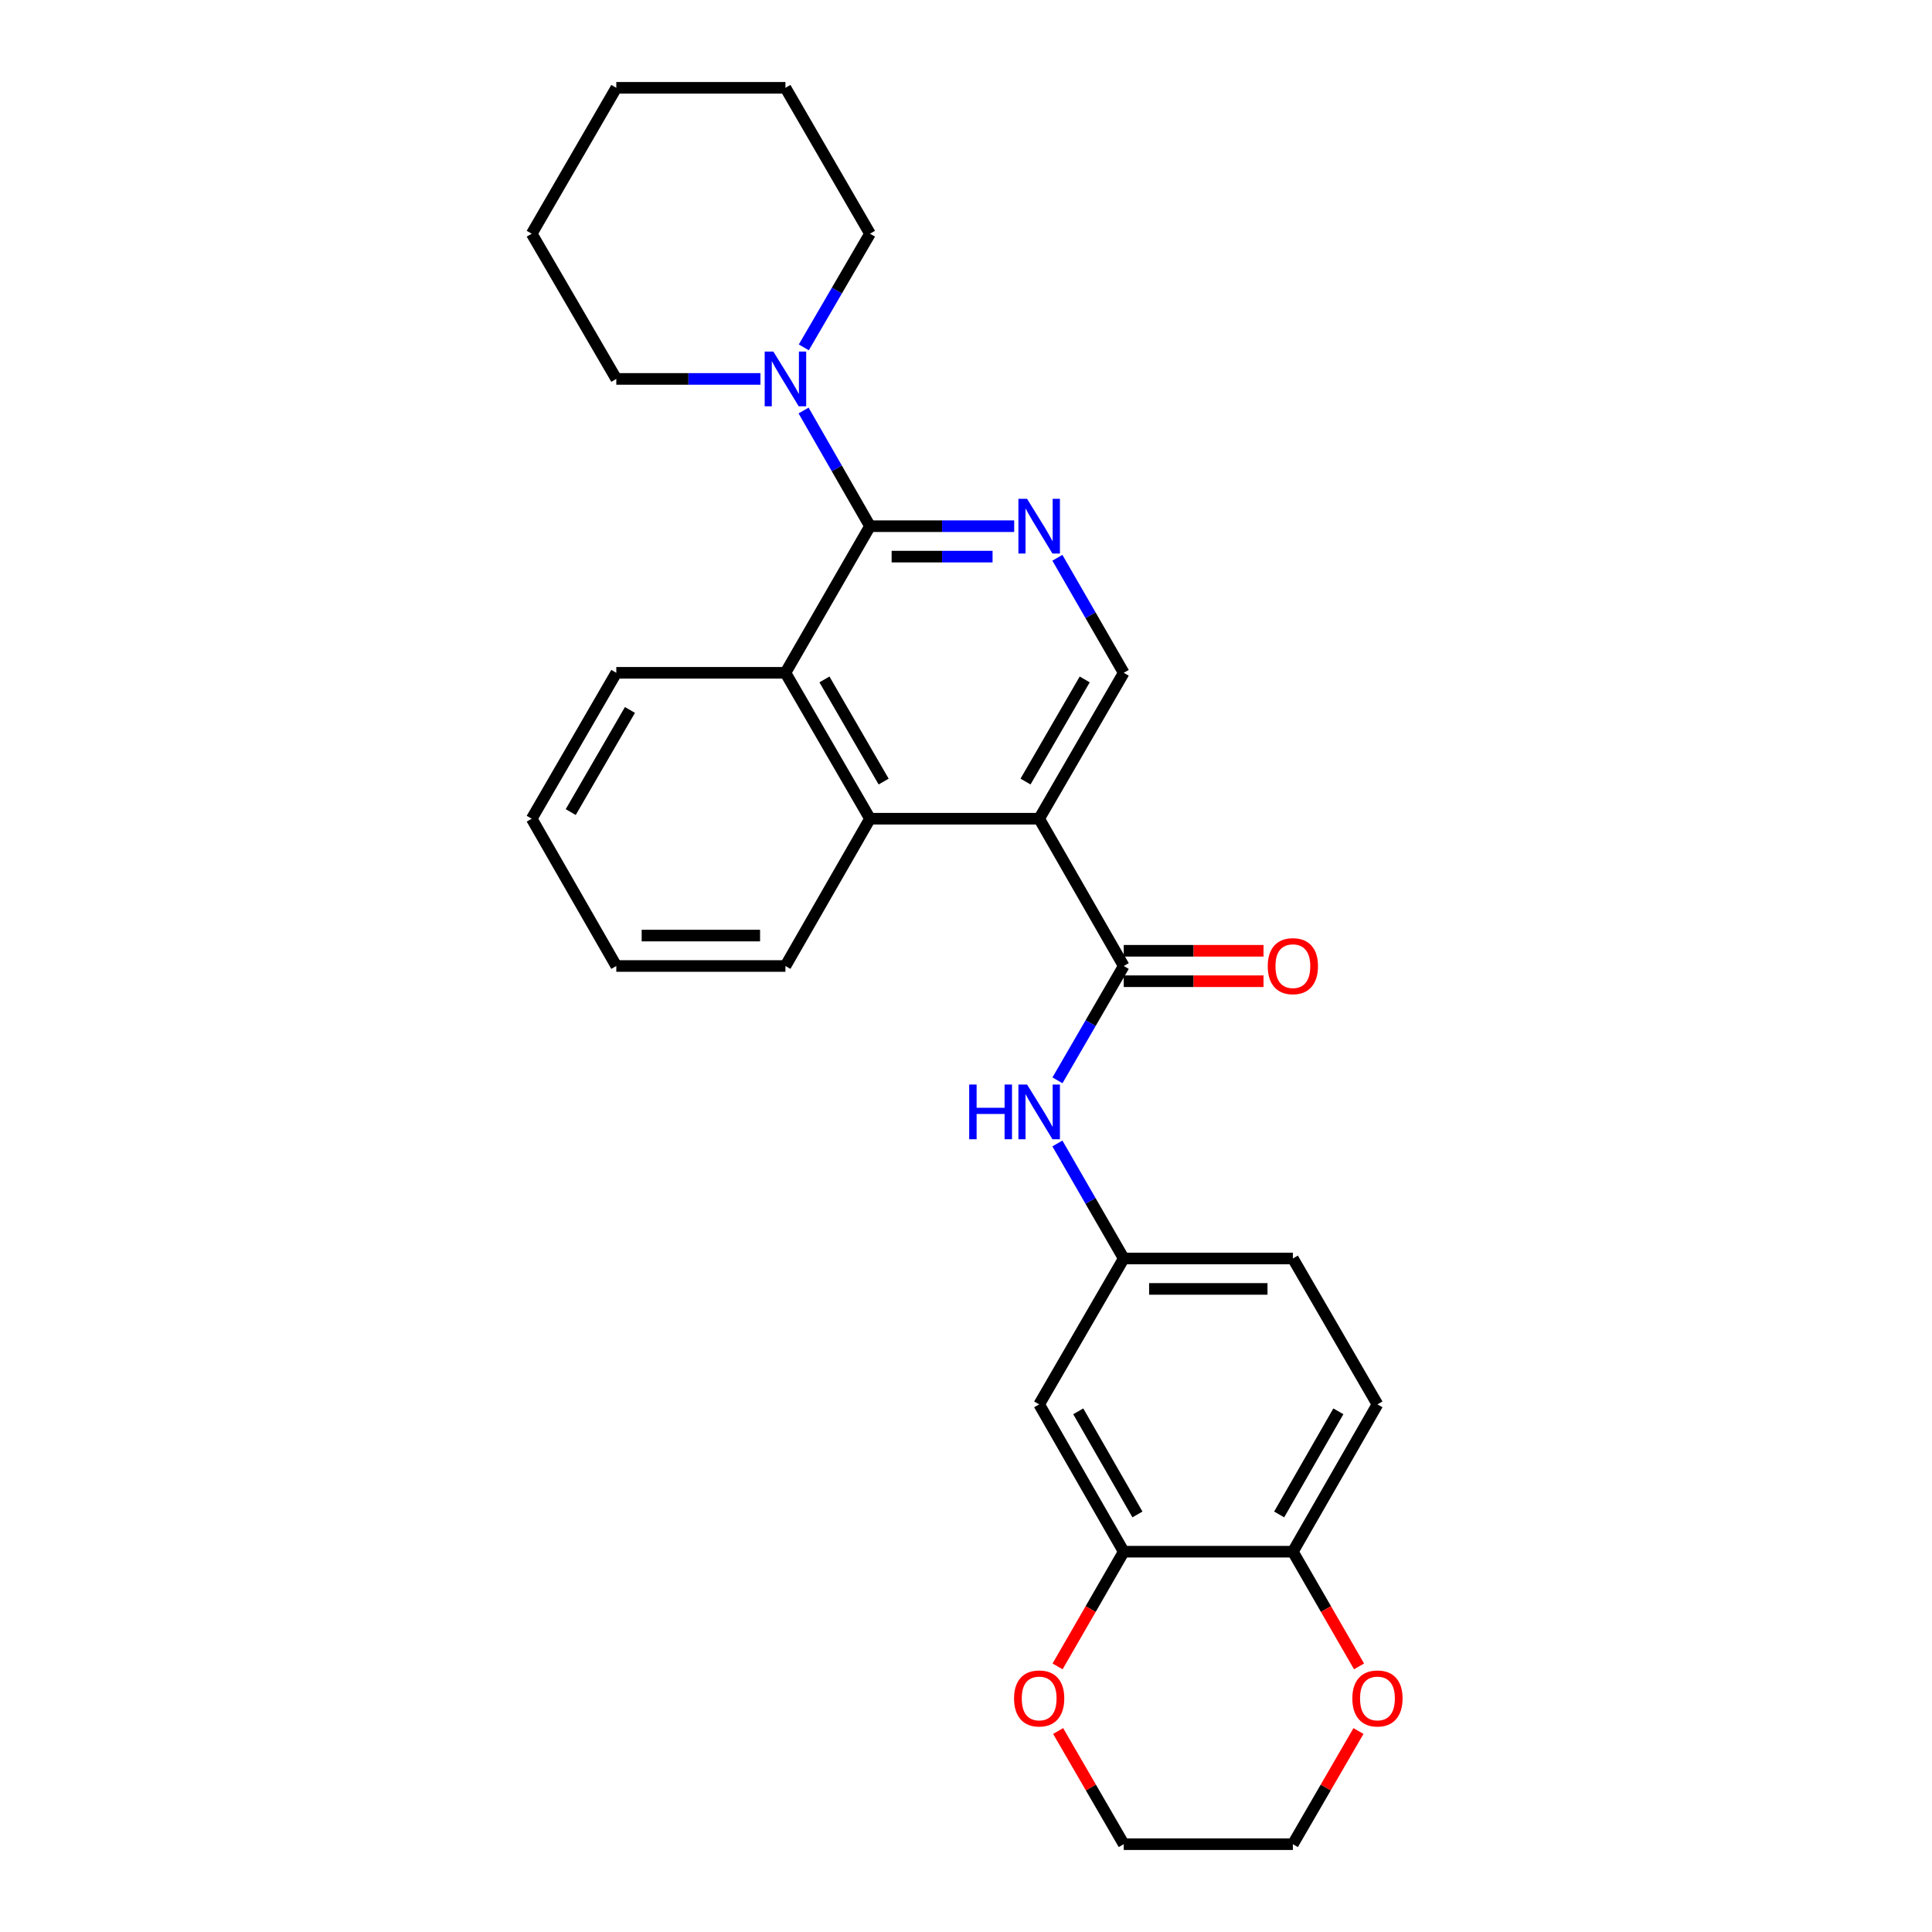 <?xml version='1.0' encoding='iso-8859-1'?>
<svg version='1.1' baseProfile='full'
              xmlns='http://www.w3.org/2000/svg'
                      xmlns:rdkit='http://www.rdkit.org/xml'
                      xmlns:xlink='http://www.w3.org/1999/xlink'
                  xml:space='preserve'
width='1000px' height='1000px' viewBox='0 0 1000 1000'>
<!-- END OF HEADER -->
<rect style='opacity:1.0;fill:#FFFFFF;stroke:none' width='1000' height='1000' x='0' y='0'> </rect>
<path class='bond-1' d='M 537.871,423.763 L 581.643,500' style='fill:none;fill-rule:evenodd;stroke:#000000;stroke-width:6px;stroke-linecap:butt;stroke-linejoin:miter;stroke-opacity:1' />
<path class='bond-3' d='M 537.871,423.763 L 450.31,423.763' style='fill:none;fill-rule:evenodd;stroke:#000000;stroke-width:6px;stroke-linecap:butt;stroke-linejoin:miter;stroke-opacity:1' />
<path class='bond-6' d='M 537.871,423.763 L 581.643,348.243' style='fill:none;fill-rule:evenodd;stroke:#000000;stroke-width:6px;stroke-linecap:butt;stroke-linejoin:miter;stroke-opacity:1' />
<path class='bond-6' d='M 530.809,404.536 L 561.45,351.672' style='fill:none;fill-rule:evenodd;stroke:#000000;stroke-width:6px;stroke-linecap:butt;stroke-linejoin:miter;stroke-opacity:1' />
<path class='bond-0' d='M 450.31,272.355 L 487.626,272.355' style='fill:none;fill-rule:evenodd;stroke:#000000;stroke-width:6px;stroke-linecap:butt;stroke-linejoin:miter;stroke-opacity:1' />
<path class='bond-0' d='M 487.626,272.355 L 524.942,272.355' style='fill:none;fill-rule:evenodd;stroke:#0000FF;stroke-width:6px;stroke-linecap:butt;stroke-linejoin:miter;stroke-opacity:1' />
<path class='bond-0' d='M 461.505,288.107 L 487.626,288.107' style='fill:none;fill-rule:evenodd;stroke:#000000;stroke-width:6px;stroke-linecap:butt;stroke-linejoin:miter;stroke-opacity:1' />
<path class='bond-0' d='M 487.626,288.107 L 513.748,288.107' style='fill:none;fill-rule:evenodd;stroke:#0000FF;stroke-width:6px;stroke-linecap:butt;stroke-linejoin:miter;stroke-opacity:1' />
<path class='bond-5' d='M 450.31,272.355 L 433.121,242.42' style='fill:none;fill-rule:evenodd;stroke:#000000;stroke-width:6px;stroke-linecap:butt;stroke-linejoin:miter;stroke-opacity:1' />
<path class='bond-5' d='M 433.121,242.42 L 415.931,212.484' style='fill:none;fill-rule:evenodd;stroke:#0000FF;stroke-width:6px;stroke-linecap:butt;stroke-linejoin:miter;stroke-opacity:1' />
<path class='bond-28' d='M 450.31,272.355 L 406.539,348.243' style='fill:none;fill-rule:evenodd;stroke:#000000;stroke-width:6px;stroke-linecap:butt;stroke-linejoin:miter;stroke-opacity:1' />
<path class='bond-7' d='M 581.643,500 L 564.494,529.585' style='fill:none;fill-rule:evenodd;stroke:#000000;stroke-width:6px;stroke-linecap:butt;stroke-linejoin:miter;stroke-opacity:1' />
<path class='bond-7' d='M 564.494,529.585 L 547.344,559.169' style='fill:none;fill-rule:evenodd;stroke:#0000FF;stroke-width:6px;stroke-linecap:butt;stroke-linejoin:miter;stroke-opacity:1' />
<path class='bond-12' d='M 581.643,507.876 L 617.821,507.876' style='fill:none;fill-rule:evenodd;stroke:#000000;stroke-width:6px;stroke-linecap:butt;stroke-linejoin:miter;stroke-opacity:1' />
<path class='bond-12' d='M 617.821,507.876 L 653.998,507.876' style='fill:none;fill-rule:evenodd;stroke:#FF0000;stroke-width:6px;stroke-linecap:butt;stroke-linejoin:miter;stroke-opacity:1' />
<path class='bond-12' d='M 581.643,492.124 L 617.821,492.124' style='fill:none;fill-rule:evenodd;stroke:#000000;stroke-width:6px;stroke-linecap:butt;stroke-linejoin:miter;stroke-opacity:1' />
<path class='bond-12' d='M 617.821,492.124 L 653.998,492.124' style='fill:none;fill-rule:evenodd;stroke:#FF0000;stroke-width:6px;stroke-linecap:butt;stroke-linejoin:miter;stroke-opacity:1' />
<path class='bond-2' d='M 547.302,288.706 L 564.473,318.474' style='fill:none;fill-rule:evenodd;stroke:#0000FF;stroke-width:6px;stroke-linecap:butt;stroke-linejoin:miter;stroke-opacity:1' />
<path class='bond-2' d='M 564.473,318.474 L 581.643,348.243' style='fill:none;fill-rule:evenodd;stroke:#000000;stroke-width:6px;stroke-linecap:butt;stroke-linejoin:miter;stroke-opacity:1' />
<path class='bond-4' d='M 450.31,423.763 L 406.539,348.243' style='fill:none;fill-rule:evenodd;stroke:#000000;stroke-width:6px;stroke-linecap:butt;stroke-linejoin:miter;stroke-opacity:1' />
<path class='bond-4' d='M 457.373,404.536 L 426.732,351.672' style='fill:none;fill-rule:evenodd;stroke:#000000;stroke-width:6px;stroke-linecap:butt;stroke-linejoin:miter;stroke-opacity:1' />
<path class='bond-19' d='M 450.31,423.763 L 406.539,500' style='fill:none;fill-rule:evenodd;stroke:#000000;stroke-width:6px;stroke-linecap:butt;stroke-linejoin:miter;stroke-opacity:1' />
<path class='bond-20' d='M 406.539,348.243 L 318.995,348.243' style='fill:none;fill-rule:evenodd;stroke:#000000;stroke-width:6px;stroke-linecap:butt;stroke-linejoin:miter;stroke-opacity:1' />
<path class='bond-17' d='M 393.61,196.127 L 356.303,196.127' style='fill:none;fill-rule:evenodd;stroke:#0000FF;stroke-width:6px;stroke-linecap:butt;stroke-linejoin:miter;stroke-opacity:1' />
<path class='bond-17' d='M 356.303,196.127 L 318.995,196.127' style='fill:none;fill-rule:evenodd;stroke:#000000;stroke-width:6px;stroke-linecap:butt;stroke-linejoin:miter;stroke-opacity:1' />
<path class='bond-18' d='M 416.051,179.792 L 433.181,150.379' style='fill:none;fill-rule:evenodd;stroke:#0000FF;stroke-width:6px;stroke-linecap:butt;stroke-linejoin:miter;stroke-opacity:1' />
<path class='bond-18' d='M 433.181,150.379 L 450.31,120.966' style='fill:none;fill-rule:evenodd;stroke:#000000;stroke-width:6px;stroke-linecap:butt;stroke-linejoin:miter;stroke-opacity:1' />
<path class='bond-11' d='M 547.303,591.861 L 564.473,621.625' style='fill:none;fill-rule:evenodd;stroke:#0000FF;stroke-width:6px;stroke-linecap:butt;stroke-linejoin:miter;stroke-opacity:1' />
<path class='bond-11' d='M 564.473,621.625 L 581.643,651.39' style='fill:none;fill-rule:evenodd;stroke:#000000;stroke-width:6px;stroke-linecap:butt;stroke-linejoin:miter;stroke-opacity:1' />
<path class='bond-8' d='M 581.643,803.156 L 537.871,726.901' style='fill:none;fill-rule:evenodd;stroke:#000000;stroke-width:6px;stroke-linecap:butt;stroke-linejoin:miter;stroke-opacity:1' />
<path class='bond-8' d='M 588.738,783.876 L 558.098,730.497' style='fill:none;fill-rule:evenodd;stroke:#000000;stroke-width:6px;stroke-linecap:butt;stroke-linejoin:miter;stroke-opacity:1' />
<path class='bond-13' d='M 581.643,803.156 L 564.519,832.84' style='fill:none;fill-rule:evenodd;stroke:#000000;stroke-width:6px;stroke-linecap:butt;stroke-linejoin:miter;stroke-opacity:1' />
<path class='bond-13' d='M 564.519,832.84 L 547.395,862.524' style='fill:none;fill-rule:evenodd;stroke:#FF0000;stroke-width:6px;stroke-linecap:butt;stroke-linejoin:miter;stroke-opacity:1' />
<path class='bond-30' d='M 581.643,803.156 L 669.187,803.156' style='fill:none;fill-rule:evenodd;stroke:#000000;stroke-width:6px;stroke-linecap:butt;stroke-linejoin:miter;stroke-opacity:1' />
<path class='bond-9' d='M 537.871,726.901 L 581.643,651.39' style='fill:none;fill-rule:evenodd;stroke:#000000;stroke-width:6px;stroke-linecap:butt;stroke-linejoin:miter;stroke-opacity:1' />
<path class='bond-10' d='M 669.187,803.156 L 712.967,726.901' style='fill:none;fill-rule:evenodd;stroke:#000000;stroke-width:6px;stroke-linecap:butt;stroke-linejoin:miter;stroke-opacity:1' />
<path class='bond-10' d='M 662.094,783.875 L 692.74,730.496' style='fill:none;fill-rule:evenodd;stroke:#000000;stroke-width:6px;stroke-linecap:butt;stroke-linejoin:miter;stroke-opacity:1' />
<path class='bond-14' d='M 669.187,803.156 L 686.314,832.84' style='fill:none;fill-rule:evenodd;stroke:#000000;stroke-width:6px;stroke-linecap:butt;stroke-linejoin:miter;stroke-opacity:1' />
<path class='bond-14' d='M 686.314,832.84 L 703.441,862.524' style='fill:none;fill-rule:evenodd;stroke:#FF0000;stroke-width:6px;stroke-linecap:butt;stroke-linejoin:miter;stroke-opacity:1' />
<path class='bond-16' d='M 581.643,651.39 L 669.187,651.39' style='fill:none;fill-rule:evenodd;stroke:#000000;stroke-width:6px;stroke-linecap:butt;stroke-linejoin:miter;stroke-opacity:1' />
<path class='bond-16' d='M 594.775,667.141 L 656.055,667.141' style='fill:none;fill-rule:evenodd;stroke:#000000;stroke-width:6px;stroke-linecap:butt;stroke-linejoin:miter;stroke-opacity:1' />
<path class='bond-21' d='M 547.692,895.976 L 564.668,925.261' style='fill:none;fill-rule:evenodd;stroke:#FF0000;stroke-width:6px;stroke-linecap:butt;stroke-linejoin:miter;stroke-opacity:1' />
<path class='bond-21' d='M 564.668,925.261 L 581.643,954.545' style='fill:none;fill-rule:evenodd;stroke:#000000;stroke-width:6px;stroke-linecap:butt;stroke-linejoin:miter;stroke-opacity:1' />
<path class='bond-22' d='M 703.144,895.976 L 686.166,925.261' style='fill:none;fill-rule:evenodd;stroke:#FF0000;stroke-width:6px;stroke-linecap:butt;stroke-linejoin:miter;stroke-opacity:1' />
<path class='bond-22' d='M 686.166,925.261 L 669.187,954.545' style='fill:none;fill-rule:evenodd;stroke:#000000;stroke-width:6px;stroke-linecap:butt;stroke-linejoin:miter;stroke-opacity:1' />
<path class='bond-15' d='M 712.967,726.901 L 669.187,651.39' style='fill:none;fill-rule:evenodd;stroke:#000000;stroke-width:6px;stroke-linecap:butt;stroke-linejoin:miter;stroke-opacity:1' />
<path class='bond-24' d='M 318.995,196.127 L 275.215,120.966' style='fill:none;fill-rule:evenodd;stroke:#000000;stroke-width:6px;stroke-linecap:butt;stroke-linejoin:miter;stroke-opacity:1' />
<path class='bond-23' d='M 450.31,120.966 L 406.539,45.455' style='fill:none;fill-rule:evenodd;stroke:#000000;stroke-width:6px;stroke-linecap:butt;stroke-linejoin:miter;stroke-opacity:1' />
<path class='bond-26' d='M 406.539,500 L 318.995,500' style='fill:none;fill-rule:evenodd;stroke:#000000;stroke-width:6px;stroke-linecap:butt;stroke-linejoin:miter;stroke-opacity:1' />
<path class='bond-26' d='M 393.407,484.248 L 332.127,484.248' style='fill:none;fill-rule:evenodd;stroke:#000000;stroke-width:6px;stroke-linecap:butt;stroke-linejoin:miter;stroke-opacity:1' />
<path class='bond-29' d='M 318.995,348.243 L 275.215,423.763' style='fill:none;fill-rule:evenodd;stroke:#000000;stroke-width:6px;stroke-linecap:butt;stroke-linejoin:miter;stroke-opacity:1' />
<path class='bond-29' d='M 326.055,367.471 L 295.409,420.335' style='fill:none;fill-rule:evenodd;stroke:#000000;stroke-width:6px;stroke-linecap:butt;stroke-linejoin:miter;stroke-opacity:1' />
<path class='bond-32' d='M 581.643,954.545 L 669.187,954.545' style='fill:none;fill-rule:evenodd;stroke:#000000;stroke-width:6px;stroke-linecap:butt;stroke-linejoin:miter;stroke-opacity:1' />
<path class='bond-27' d='M 406.539,45.455 L 318.995,45.455' style='fill:none;fill-rule:evenodd;stroke:#000000;stroke-width:6px;stroke-linecap:butt;stroke-linejoin:miter;stroke-opacity:1' />
<path class='bond-31' d='M 275.215,120.966 L 318.995,45.455' style='fill:none;fill-rule:evenodd;stroke:#000000;stroke-width:6px;stroke-linecap:butt;stroke-linejoin:miter;stroke-opacity:1' />
<path class='bond-25' d='M 275.215,423.763 L 318.995,500' style='fill:none;fill-rule:evenodd;stroke:#000000;stroke-width:6px;stroke-linecap:butt;stroke-linejoin:miter;stroke-opacity:1' />
<path  class='atom-3' d='M 531.611 258.195
L 540.891 273.195
Q 541.811 274.675, 543.291 277.355
Q 544.771 280.035, 544.851 280.195
L 544.851 258.195
L 548.611 258.195
L 548.611 286.515
L 544.731 286.515
L 534.771 270.115
Q 533.611 268.195, 532.371 265.995
Q 531.171 263.795, 530.811 263.115
L 530.811 286.515
L 527.131 286.515
L 527.131 258.195
L 531.611 258.195
' fill='#0000FF'/>
<path  class='atom-6' d='M 400.279 181.967
L 409.559 196.967
Q 410.479 198.447, 411.959 201.127
Q 413.439 203.807, 413.519 203.967
L 413.519 181.967
L 417.279 181.967
L 417.279 210.287
L 413.399 210.287
L 403.439 193.887
Q 402.279 191.967, 401.039 189.767
Q 399.839 187.567, 399.479 186.887
L 399.479 210.287
L 395.799 210.287
L 395.799 181.967
L 400.279 181.967
' fill='#0000FF'/>
<path  class='atom-8' d='M 501.651 561.351
L 505.491 561.351
L 505.491 573.391
L 519.971 573.391
L 519.971 561.351
L 523.811 561.351
L 523.811 589.671
L 519.971 589.671
L 519.971 576.591
L 505.491 576.591
L 505.491 589.671
L 501.651 589.671
L 501.651 561.351
' fill='#0000FF'/>
<path  class='atom-8' d='M 531.611 561.351
L 540.891 576.351
Q 541.811 577.831, 543.291 580.511
Q 544.771 583.191, 544.851 583.351
L 544.851 561.351
L 548.611 561.351
L 548.611 589.671
L 544.731 589.671
L 534.771 573.271
Q 533.611 571.351, 532.371 569.151
Q 531.171 566.951, 530.811 566.271
L 530.811 589.671
L 527.131 589.671
L 527.131 561.351
L 531.611 561.351
' fill='#0000FF'/>
<path  class='atom-13' d='M 656.187 500.08
Q 656.187 493.28, 659.547 489.48
Q 662.907 485.68, 669.187 485.68
Q 675.467 485.68, 678.827 489.48
Q 682.187 493.28, 682.187 500.08
Q 682.187 506.96, 678.787 510.88
Q 675.387 514.76, 669.187 514.76
Q 662.947 514.76, 659.547 510.88
Q 656.187 507, 656.187 500.08
M 669.187 511.56
Q 673.507 511.56, 675.827 508.68
Q 678.187 505.76, 678.187 500.08
Q 678.187 494.52, 675.827 491.72
Q 673.507 488.88, 669.187 488.88
Q 664.867 488.88, 662.507 491.68
Q 660.187 494.48, 660.187 500.08
Q 660.187 505.8, 662.507 508.68
Q 664.867 511.56, 669.187 511.56
' fill='#FF0000'/>
<path  class='atom-14' d='M 524.871 879.114
Q 524.871 872.314, 528.231 868.514
Q 531.591 864.714, 537.871 864.714
Q 544.151 864.714, 547.511 868.514
Q 550.871 872.314, 550.871 879.114
Q 550.871 885.994, 547.471 889.914
Q 544.071 893.794, 537.871 893.794
Q 531.631 893.794, 528.231 889.914
Q 524.871 886.034, 524.871 879.114
M 537.871 890.594
Q 542.191 890.594, 544.511 887.714
Q 546.871 884.794, 546.871 879.114
Q 546.871 873.554, 544.511 870.754
Q 542.191 867.914, 537.871 867.914
Q 533.551 867.914, 531.191 870.714
Q 528.871 873.514, 528.871 879.114
Q 528.871 884.834, 531.191 887.714
Q 533.551 890.594, 537.871 890.594
' fill='#FF0000'/>
<path  class='atom-15' d='M 699.967 879.114
Q 699.967 872.314, 703.327 868.514
Q 706.687 864.714, 712.967 864.714
Q 719.247 864.714, 722.607 868.514
Q 725.967 872.314, 725.967 879.114
Q 725.967 885.994, 722.567 889.914
Q 719.167 893.794, 712.967 893.794
Q 706.727 893.794, 703.327 889.914
Q 699.967 886.034, 699.967 879.114
M 712.967 890.594
Q 717.287 890.594, 719.607 887.714
Q 721.967 884.794, 721.967 879.114
Q 721.967 873.554, 719.607 870.754
Q 717.287 867.914, 712.967 867.914
Q 708.647 867.914, 706.287 870.714
Q 703.967 873.514, 703.967 879.114
Q 703.967 884.834, 706.287 887.714
Q 708.647 890.594, 712.967 890.594
' fill='#FF0000'/>
</svg>
